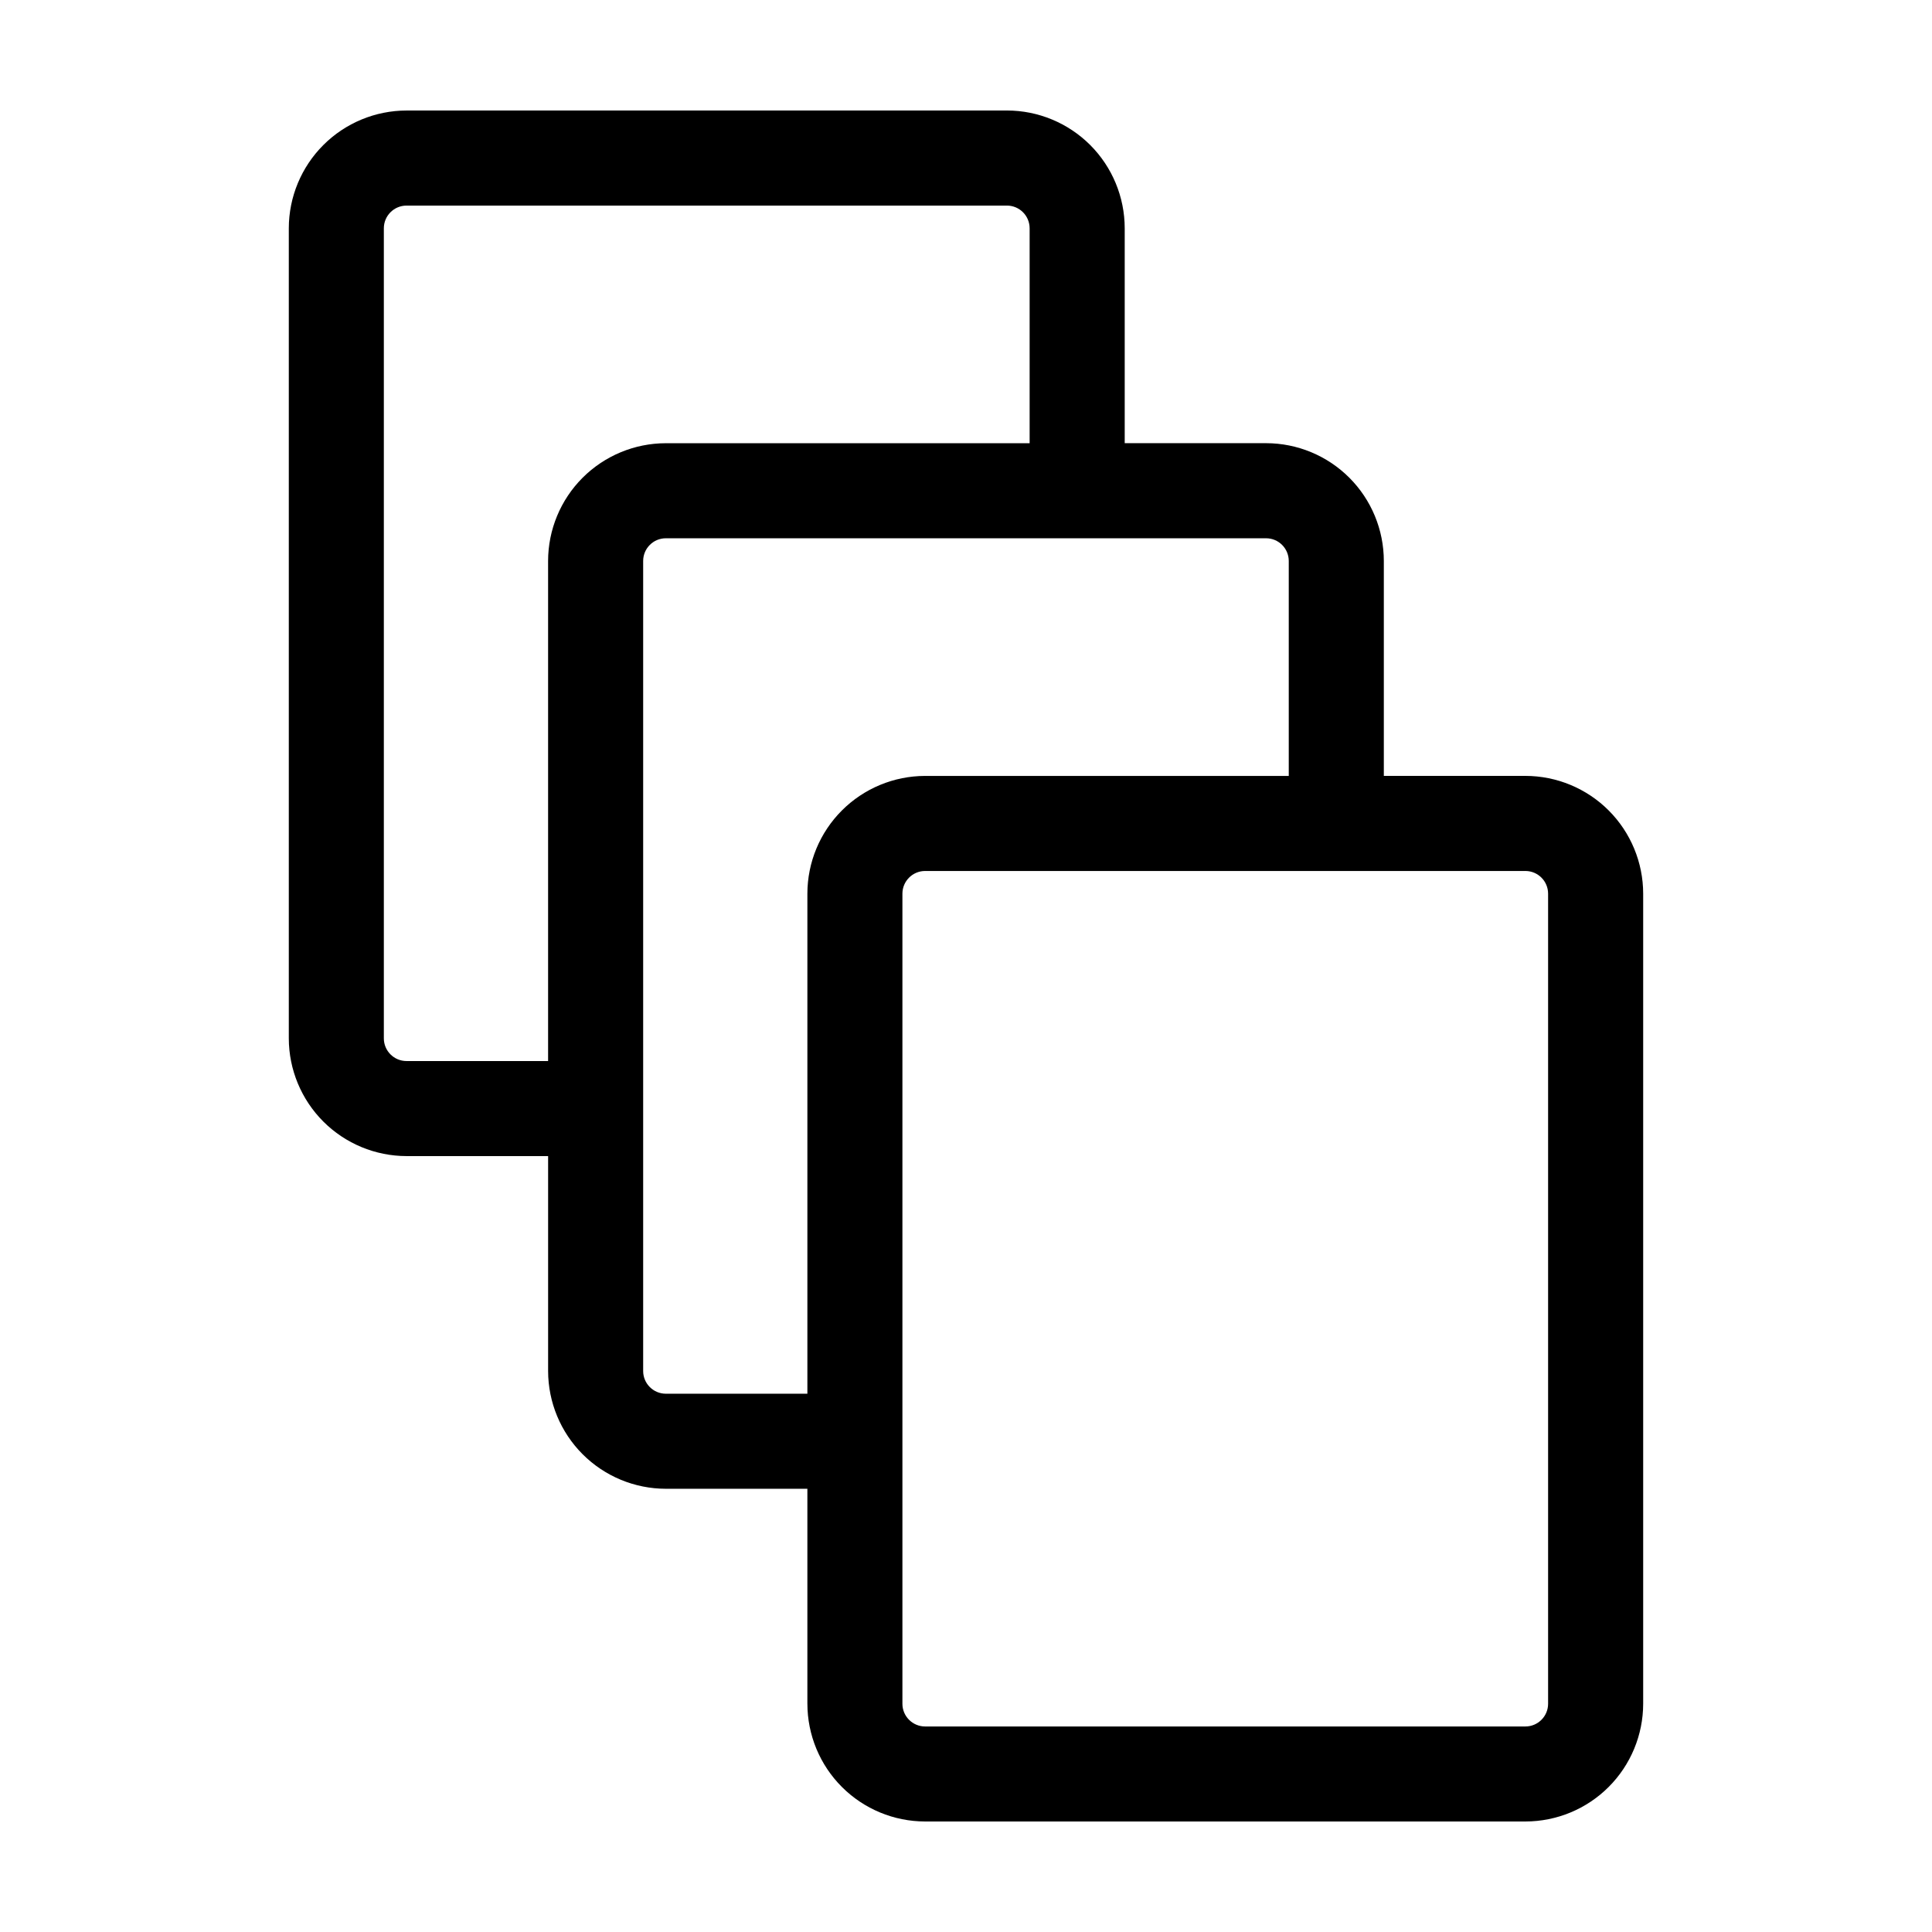 <?xml version="1.0" encoding="UTF-8"?>
<!-- Uploaded to: ICON Repo, www.iconrepo.com, Generator: ICON Repo Mixer Tools -->
<svg fill="#000000" width="800px" height="800px" version="1.1" viewBox="144 144 512 512" xmlns="http://www.w3.org/2000/svg">
 <path d="m410.86 173.29h-159.12c-8.27 0.008-16.203 3.297-22.051 9.148-5.852 5.852-9.141 13.781-9.152 22.055v214.68c0.012 8.273 3.301 16.203 9.152 22.055 5.848 5.848 13.781 9.137 22.051 9.148h37.516v56.961c0.012 8.273 3.301 16.203 9.152 22.055 5.848 5.848 13.777 9.141 22.051 9.148h37.504v56.973h0.004c0.008 8.27 3.297 16.203 9.148 22.051 5.848 5.852 13.781 9.141 22.051 9.148h159.09c8.273-0.008 16.203-3.297 22.055-9.148 5.848-5.848 9.137-13.781 9.148-22.051v-214.69c-0.012-8.273-3.301-16.203-9.148-22.051-5.852-5.852-13.781-9.141-22.055-9.152h-37.527v-56.969c-0.008-8.273-3.297-16.203-9.148-22.055-5.848-5.848-13.781-9.141-22.051-9.148h-37.469v-56.961c-0.008-8.273-3.297-16.203-9.145-22.055-5.852-5.848-13.781-9.141-22.051-9.148zm-121.61 119.37v132.53h-37.516c-3.316-0.004-6.008-2.691-6.012-6.012v-214.68c0.004-3.32 2.695-6.012 6.012-6.012h159.12c3.316 0.004 6.004 2.691 6.008 6.012v56.961h-96.41c-8.273 0.008-16.203 3.301-22.055 9.148-5.848 5.852-9.137 13.781-9.148 22.055zm259 82.16c3.32 0.004 6.008 2.695 6.012 6.012v214.69c-0.004 3.316-2.691 6.008-6.012 6.012h-159.09c-3.316-0.004-6.008-2.695-6.012-6.012v-214.69c0.004-3.316 2.695-6.008 6.012-6.012zm-68.727-88.172c3.316 0 6.008 2.691 6.012 6.012v56.969h-96.371c-8.27 0.012-16.203 3.301-22.051 9.152-5.852 5.848-9.141 13.777-9.148 22.051v132.52h-37.508c-3.32-0.004-6.008-2.691-6.012-6.012v-214.68c0.004-3.32 2.691-6.012 6.012-6.012z"/>
</svg>